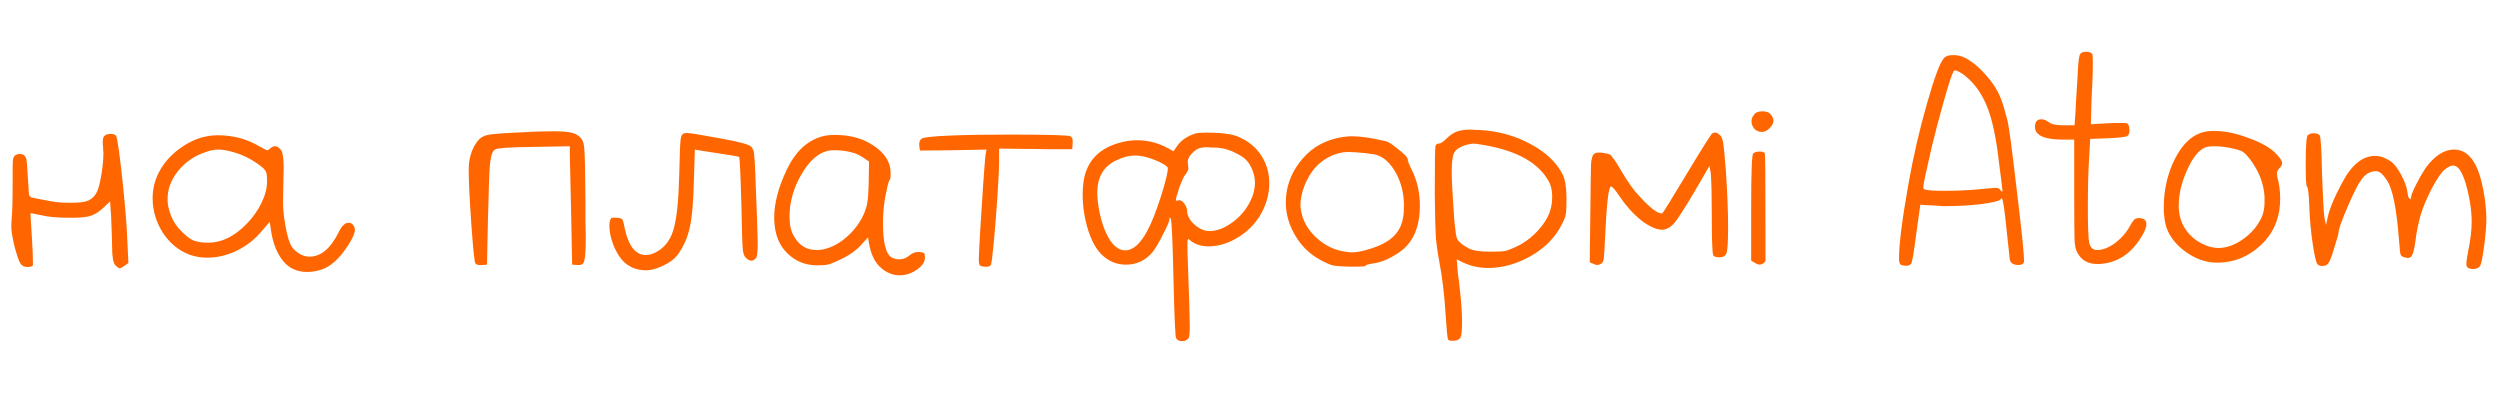 <?xml version="1.0" encoding="UTF-8"?> <svg xmlns="http://www.w3.org/2000/svg" width="481" height="76" viewBox="0 0 481 76" fill="none"> <path d="M20.032 26.216C20.288 25.917 20.693 25.768 21.248 25.768C21.845 25.768 22.208 25.896 22.336 26.152C22.549 26.493 22.891 28.733 23.36 32.872C23.829 37.011 24.171 40.701 24.384 43.944L24.704 50.6L24 51.112C23.531 51.453 23.211 51.624 23.04 51.624C22.869 51.624 22.592 51.432 22.208 51.048C21.781 50.621 21.568 49.427 21.568 47.464C21.568 46.611 21.504 44.648 21.376 41.576L21.184 38.76L20.224 39.656C19.328 40.552 18.475 41.149 17.664 41.448C16.896 41.747 15.68 41.896 14.016 41.896H13.248C10.987 41.896 9.173 41.725 7.808 41.384L5.888 41C5.845 41.043 5.931 42.643 6.144 45.8C6.272 47.805 6.336 49.341 6.336 50.408V50.984C6.293 51.24 5.931 51.368 5.248 51.368C4.651 51.368 4.203 51.133 3.904 50.664C3.605 50.152 3.221 49.021 2.752 47.272C2.368 45.608 2.176 44.392 2.176 43.624C2.176 43.027 2.197 42.536 2.24 42.152C2.368 40.872 2.432 38.483 2.432 34.984V32.424C2.432 31.4 2.475 30.739 2.56 30.44C2.645 30.141 2.816 29.928 3.072 29.8C3.456 29.587 3.904 29.565 4.416 29.736C4.757 29.907 4.971 30.184 5.056 30.568C5.141 30.909 5.227 31.848 5.312 33.384C5.483 35.773 5.568 37.096 5.568 37.352C5.611 37.651 5.781 37.864 6.08 37.992C6.379 38.077 7.573 38.312 9.664 38.696C10.731 38.909 12.032 39.016 13.568 39.016C15.275 39.016 16.427 38.867 17.024 38.568C17.749 38.227 18.283 37.693 18.624 36.968C18.965 36.285 19.264 35.133 19.52 33.512C19.776 31.891 19.904 30.483 19.904 29.288C19.904 29.16 19.883 29.011 19.84 28.84C19.84 28.669 19.84 28.541 19.84 28.456C19.797 28.2 19.776 27.859 19.776 27.432C19.776 26.792 19.861 26.387 20.032 26.216ZM44.727 29.224C43.66 28.925 42.764 28.776 42.038 28.776C41.228 28.776 40.374 28.947 39.478 29.288C37.345 30.013 35.596 31.229 34.23 32.936C32.908 34.6 32.246 36.371 32.246 38.248C32.246 38.76 32.268 39.123 32.31 39.336C32.652 41.384 33.484 43.069 34.806 44.392C35.66 45.288 36.449 45.907 37.175 46.248C37.9 46.547 38.86 46.696 40.054 46.696C41.334 46.696 42.593 46.397 43.831 45.8C45.111 45.16 46.327 44.243 47.478 43.048C48.63 41.853 49.548 40.573 50.23 39.208C50.998 37.672 51.383 36.243 51.383 34.92C51.383 33.981 51.319 33.384 51.191 33.128C51.105 32.829 50.828 32.488 50.358 32.104C48.566 30.696 46.689 29.736 44.727 29.224ZM38.711 26.472C39.82 26.173 40.886 26.024 41.91 26.024C44.897 26.024 47.585 26.749 49.974 28.2C50.785 28.669 51.276 28.904 51.447 28.904C51.575 28.904 51.745 28.797 51.959 28.584C52.257 28.285 52.577 28.136 52.919 28.136C53.26 28.136 53.623 28.349 54.007 28.776C54.391 29.245 54.583 30.44 54.583 32.36C54.583 32.701 54.561 33.619 54.519 35.112C54.476 36.563 54.455 37.821 54.455 38.888C54.455 40.168 54.604 41.661 54.903 43.368C55.201 45.032 55.521 46.227 55.862 46.952C56.161 47.635 56.673 48.211 57.398 48.68C58.081 49.149 58.785 49.384 59.511 49.384C61.729 49.384 63.606 47.827 65.142 44.712C65.74 43.475 66.38 42.856 67.062 42.856C67.361 42.856 67.617 42.963 67.831 43.176C68.129 43.475 68.278 43.816 68.278 44.2C68.278 44.84 67.873 45.8 67.062 47.08C66.081 48.573 65.164 49.683 64.311 50.408C63.5 51.133 62.604 51.645 61.623 51.944C60.727 52.2 59.895 52.328 59.127 52.328C57.206 52.328 55.67 51.645 54.519 50.28C53.367 48.872 52.599 47.037 52.215 44.776L51.895 42.664L50.422 44.392C49.1 46.013 47.478 47.293 45.559 48.232C43.681 49.128 41.782 49.576 39.862 49.576C38.668 49.576 37.537 49.384 36.471 49C34.337 48.189 32.609 46.76 31.287 44.712C30.006 42.664 29.366 40.467 29.366 38.12C29.366 36.413 29.75 34.792 30.518 33.256C31.287 31.72 32.417 30.333 33.91 29.096C35.447 27.859 37.047 26.984 38.711 26.472ZM99.266 25.512C102.039 25.341 104.428 25.256 106.434 25.256C108.183 25.256 109.42 25.363 110.146 25.576C110.914 25.789 111.511 26.195 111.938 26.792C112.236 27.219 112.407 27.965 112.45 29.032C112.535 30.099 112.599 33.384 112.642 38.888C112.642 39.869 112.642 41.064 112.642 42.472C112.684 43.88 112.706 44.797 112.706 45.224C112.706 47.741 112.62 49.341 112.45 50.024C112.322 50.664 112.002 50.984 111.49 50.984H111.042L110.082 50.92L109.89 41.192C109.719 34.109 109.634 30.333 109.634 29.864V28.136L102.786 28.264C98.22 28.307 95.703 28.477 95.234 28.776C94.764 29.032 94.444 29.949 94.273 31.528C94.145 33.064 94.017 36.541 93.889 41.96L93.698 50.92L92.802 50.984C92.119 51.069 91.671 50.963 91.457 50.664C91.287 50.451 91.031 47.955 90.689 43.176C90.348 38.355 90.177 34.856 90.177 32.68C90.177 30.461 90.754 28.605 91.906 27.112C92.375 26.515 93.015 26.131 93.826 25.96C94.636 25.789 96.45 25.64 99.266 25.512ZM131.642 25.64C131.684 25.64 131.748 25.64 131.833 25.64C131.962 25.597 132.068 25.576 132.154 25.576C132.666 25.576 134.884 25.939 138.81 26.664C142.138 27.261 144.036 27.773 144.506 28.2C144.804 28.499 144.996 28.947 145.082 29.544C145.167 30.141 145.252 31.571 145.338 33.832C145.636 41.384 145.786 45.651 145.786 46.632C145.786 48.509 145.658 49.533 145.402 49.704C145.146 50.003 144.868 50.152 144.57 50.152C144.228 50.152 143.866 49.96 143.482 49.576C143.183 49.32 142.991 48.765 142.906 47.912C142.82 47.016 142.735 44.285 142.65 39.72C142.479 33.448 142.33 30.269 142.202 30.184C142.074 30.099 139.599 29.693 134.778 28.968L133.69 28.776L133.498 34.92C133.412 38.973 133.135 41.981 132.666 43.944C132.239 45.864 131.45 47.592 130.298 49.128C129.786 49.811 128.89 50.472 127.61 51.112C126.33 51.709 125.242 52.008 124.345 52.008C122.468 52.008 120.932 51.368 119.738 50.088C119.055 49.32 118.458 48.275 117.946 46.952C117.476 45.629 117.242 44.477 117.242 43.496C117.242 43.112 117.263 42.835 117.306 42.664C117.391 42.28 117.498 42.045 117.626 41.96C117.796 41.875 118.138 41.853 118.65 41.896C119.247 41.939 119.61 42.045 119.738 42.216C119.866 42.387 120.015 42.941 120.186 43.88C120.911 47.336 122.276 49.064 124.282 49.064C125.05 49.064 125.86 48.787 126.714 48.232C128.164 47.293 129.146 45.843 129.658 43.88C130.212 41.917 130.554 38.547 130.682 33.768C130.767 29.928 130.852 27.645 130.938 26.92C131.023 26.152 131.258 25.725 131.642 25.64ZM164 29.352C162.933 29.053 161.781 28.904 160.544 28.904C160.075 28.904 159.627 28.947 159.2 29.032C157.323 29.501 155.637 31.037 154.144 33.64C152.651 36.243 151.904 38.909 151.904 41.64C151.904 43.261 152.181 44.52 152.736 45.416C153.717 47.208 155.168 48.104 157.088 48.104H157.28C158.901 48.061 160.565 47.4 162.272 46.12C163.979 44.797 165.28 43.176 166.176 41.256C166.56 40.317 166.795 39.549 166.88 38.952C167.008 38.312 167.093 37.053 167.136 35.176L167.2 31.08L166.176 30.376C165.323 29.821 164.597 29.48 164 29.352ZM158.304 26.216C158.944 26.045 159.712 25.96 160.608 25.96C163.253 25.96 165.493 26.493 167.328 27.56C169.12 28.584 170.315 29.779 170.912 31.144C171.211 31.741 171.36 32.531 171.36 33.512C171.36 34.152 171.275 34.557 171.104 34.728C170.933 34.984 170.656 36.115 170.272 38.12C170.016 39.741 169.888 41.341 169.888 42.92C169.888 46.76 170.464 48.979 171.616 49.576C172.128 49.789 172.576 49.896 172.96 49.896C173.728 49.896 174.411 49.64 175.008 49.128C175.477 48.701 176.032 48.488 176.672 48.488H176.992C177.461 48.531 177.739 48.616 177.824 48.744C177.909 48.829 177.952 49.107 177.952 49.576C177.952 50.344 177.525 51.048 176.672 51.688C175.563 52.541 174.368 52.968 173.088 52.968C171.723 52.968 170.464 52.435 169.312 51.368C168.245 50.344 167.541 48.829 167.2 46.824L167.008 45.672L165.6 47.208C164.661 48.232 163.424 49.107 161.888 49.832C160.821 50.344 160.032 50.685 159.52 50.856C159.008 50.984 158.261 51.048 157.28 51.048C155.787 51.048 154.464 50.728 153.312 50.088C150.411 48.467 148.96 45.715 148.96 41.832C148.96 39.059 149.771 35.987 151.392 32.616C153.056 29.117 155.36 26.984 158.304 26.216ZM182.754 26.088C185.399 25.96 189.239 25.896 194.274 25.896C201.57 25.896 205.453 26.003 205.922 26.216C206.306 26.387 206.455 26.835 206.37 27.56L206.306 28.712C205.026 28.712 203.533 28.712 201.826 28.712C200.119 28.669 198.413 28.648 196.706 28.648C195.042 28.605 193.549 28.584 192.226 28.584V31.08C192.226 32.36 192.119 34.6 191.906 37.8C191.693 40.957 191.458 43.923 191.202 46.696C190.946 49.427 190.754 50.856 190.626 50.984C190.455 51.283 190.029 51.389 189.346 51.304C188.919 51.261 188.642 51.176 188.514 51.048C188.386 50.877 188.322 50.493 188.322 49.896C188.322 49.256 188.407 47.485 188.578 44.584C188.749 41.64 188.941 38.653 189.154 35.624C189.367 32.595 189.517 30.696 189.602 29.928L189.794 28.776L183.394 28.904L176.994 28.968L176.866 28.072C176.823 27.432 176.951 26.984 177.25 26.728C177.549 26.429 179.383 26.216 182.754 26.088ZM222.768 31.016C221.104 30.291 219.653 29.928 218.416 29.928C217.179 29.928 215.899 30.269 214.576 30.952C212.272 32.104 211.12 34.152 211.12 37.096C211.12 38.248 211.291 39.635 211.632 41.256C212.016 42.877 212.464 44.179 212.976 45.16C213.957 47.165 215.131 48.168 216.496 48.168C218.032 48.168 219.483 46.845 220.848 44.2C221.616 42.749 222.448 40.637 223.344 37.864C224.24 35.048 224.688 33.213 224.688 32.36C224.688 32.061 224.048 31.613 222.768 31.016ZM237.936 29.544C236.613 28.819 235.227 28.435 233.776 28.392C233.563 28.392 233.307 28.392 233.008 28.392C232.709 28.349 232.496 28.328 232.368 28.328C231.557 28.328 230.96 28.413 230.576 28.584C230.235 28.712 229.808 29.032 229.296 29.544C228.784 30.099 228.528 30.589 228.528 31.016C228.528 31.272 228.549 31.507 228.592 31.72C228.592 31.805 228.592 31.912 228.592 32.04C228.635 32.168 228.656 32.253 228.656 32.296C228.656 32.68 228.464 33.107 228.08 33.576C227.824 33.832 227.44 34.643 226.928 36.008C226.459 37.373 226.224 38.248 226.224 38.632C226.352 38.632 226.501 38.611 226.672 38.568C226.715 38.568 226.736 38.568 226.736 38.568L226.864 38.504C227.205 38.504 227.547 38.739 227.888 39.208C228.229 39.677 228.4 40.147 228.4 40.616C228.4 41.213 228.656 41.853 229.168 42.536C229.68 43.176 230.32 43.688 231.088 44.072C231.6 44.328 232.155 44.456 232.752 44.456C234.117 44.456 235.568 43.901 237.104 42.792C238.64 41.683 239.813 40.275 240.624 38.568C241.179 37.459 241.456 36.328 241.456 35.176C241.456 34.152 241.2 33.128 240.688 32.104C240.347 31.464 240.005 30.995 239.664 30.696C239.365 30.355 238.789 29.971 237.936 29.544ZM229.936 25.704C230.363 25.576 231.088 25.512 232.112 25.512C235.013 25.512 237.083 25.789 238.32 26.344C240.197 27.155 241.648 28.349 242.672 29.928C243.696 31.507 244.208 33.277 244.208 35.24C244.208 37.032 243.803 38.76 242.992 40.424C242.011 42.472 240.517 44.157 238.512 45.48C236.507 46.76 234.523 47.4 232.56 47.4C231.067 47.4 229.851 46.995 228.912 46.184C228.784 46.056 228.699 45.992 228.656 45.992C228.528 45.992 228.464 46.355 228.464 47.08C228.464 48.147 228.485 49.128 228.528 50.024C228.784 56.936 228.912 61.139 228.912 62.632C228.912 63.955 228.848 64.744 228.72 65C228.464 65.427 228.037 65.64 227.44 65.64C226.885 65.64 226.501 65.448 226.288 65.064C226.117 64.808 225.947 60.968 225.776 53.544C225.605 46.205 225.435 42.387 225.264 42.088C225.093 41.747 225.008 41.768 225.008 42.152C225.008 42.536 224.603 43.496 223.792 45.032C223.024 46.568 222.384 47.677 221.872 48.36C220.507 50.067 218.757 50.92 216.624 50.92C215.003 50.92 213.573 50.387 212.336 49.32C211.141 48.339 210.16 46.696 209.392 44.392C208.667 42.088 208.304 39.763 208.304 37.416C208.304 36.136 208.432 34.941 208.688 33.832C209.541 30.547 211.824 28.413 215.536 27.432C216.56 27.133 217.648 26.984 218.8 26.984C220.805 26.984 222.747 27.475 224.624 28.456L225.776 29.096L226.544 28.008C227.269 26.984 228.4 26.216 229.936 25.704ZM264.225 29.672C263.201 29.501 262.006 29.373 260.641 29.288C260.513 29.288 260.342 29.288 260.129 29.288C259.916 29.245 259.766 29.224 259.681 29.224C257.718 29.224 255.905 29.864 254.241 31.144C253.132 31.955 252.172 33.192 251.361 34.856C250.593 36.52 250.209 38.056 250.209 39.464C250.209 39.805 250.23 40.061 250.273 40.232C250.572 42.365 251.596 44.221 253.345 45.8C255.094 47.379 257.078 48.275 259.297 48.488C259.382 48.488 259.532 48.509 259.745 48.552C259.958 48.552 260.108 48.552 260.193 48.552C261.132 48.552 262.369 48.296 263.905 47.784C266.124 47.059 267.702 46.099 268.641 44.904C269.622 43.709 270.113 42.067 270.113 39.976V39.08C270.028 36.691 269.409 34.579 268.257 32.744C267.105 30.909 265.761 29.885 264.225 29.672ZM256.865 26.664C258.06 26.365 259.148 26.216 260.129 26.216C261.793 26.216 263.969 26.536 266.657 27.176C267.169 27.304 267.98 27.837 269.089 28.776C270.241 29.672 270.817 30.269 270.817 30.568C270.817 30.909 271.116 31.677 271.713 32.872C272.694 34.877 273.185 37.117 273.185 39.592C273.185 42.835 272.374 45.373 270.753 47.208C270.028 48.019 269.025 48.765 267.745 49.448C266.508 50.131 265.356 50.536 264.289 50.664C263.265 50.835 262.753 50.984 262.753 51.112C262.753 51.24 262.134 51.304 260.897 51.304H259.617C258.209 51.261 257.206 51.197 256.609 51.112C256.054 50.984 255.329 50.685 254.433 50.216C251.83 48.936 249.868 46.888 248.545 44.072C247.777 42.408 247.393 40.701 247.393 38.952C247.393 36.136 248.268 33.576 250.017 31.272C251.766 28.925 254.049 27.389 256.865 26.664ZM285.715 27.944C284.52 27.731 283.774 27.624 283.475 27.624C283.304 27.624 282.835 27.709 282.067 27.88C280.958 28.221 280.211 28.691 279.827 29.288C279.486 29.885 279.315 31.08 279.315 32.872C279.315 34.536 279.4 36.477 279.571 38.696C279.699 40.573 279.784 41.875 279.827 42.6C279.912 43.283 279.998 44.008 280.083 44.776C280.168 45.544 280.339 46.056 280.595 46.312C280.851 46.568 281.086 46.803 281.299 47.016C281.555 47.187 281.982 47.443 282.579 47.784C283.347 48.211 284.734 48.424 286.739 48.424C288.104 48.424 289.043 48.381 289.555 48.296C290.11 48.168 290.835 47.891 291.731 47.464C293.011 46.867 294.184 46.056 295.251 45.032C296.318 44.008 297.15 42.92 297.747 41.768C298.344 40.573 298.643 39.272 298.643 37.864C298.643 36.755 298.451 35.816 298.067 35.048C296.147 31.421 292.03 29.053 285.715 27.944ZM278.163 26.792C278.888 26.067 279.592 25.576 280.275 25.32C280.958 25.064 281.918 24.936 283.155 24.936C283.283 24.936 283.496 24.957 283.795 25C284.094 25 284.328 25 284.499 25C288.126 25.171 291.432 26.067 294.419 27.688C297.406 29.267 299.496 31.251 300.691 33.64C301.16 34.621 301.395 36.157 301.395 38.248C301.395 39.656 301.352 40.637 301.267 41.192C301.182 41.704 300.926 42.365 300.499 43.176C299.262 45.651 297.278 47.677 294.547 49.256C291.816 50.792 289.064 51.56 286.291 51.56C284.584 51.56 282.963 51.197 281.427 50.472L280.275 49.896L280.403 51.368C280.403 51.581 280.424 51.944 280.467 52.456C280.552 52.968 280.638 53.587 280.723 54.312C280.808 54.995 280.872 55.571 280.915 56.04C281.171 58.344 281.299 60.349 281.299 62.056C281.299 63.763 281.171 64.765 280.915 65.064C280.659 65.405 280.147 65.576 279.379 65.576C278.995 65.576 278.739 65.491 278.611 65.32C278.483 65.107 278.312 63.336 278.099 60.008C277.886 56.637 277.502 53.459 276.947 50.472C276.563 48.424 276.328 46.717 276.243 45.352C276.158 43.987 276.094 41.32 276.051 37.352C276.051 31.635 276.094 28.563 276.179 28.136C276.264 27.795 276.478 27.624 276.819 27.624C277.16 27.624 277.608 27.347 278.163 26.792ZM329.478 25.64C329.777 25.512 329.99 25.469 330.118 25.512C330.289 25.512 330.545 25.661 330.886 25.96C331.185 26.216 331.398 26.707 331.526 27.432C331.654 28.157 331.825 29.864 332.038 32.552C332.337 36.947 332.486 40.659 332.486 43.688C332.486 46.504 332.379 48.189 332.166 48.744C331.953 49.256 331.505 49.512 330.822 49.512C330.139 49.512 329.734 49.363 329.606 49.064C329.435 48.381 329.35 45.928 329.35 41.704C329.35 37.821 329.286 35.048 329.158 33.384L328.902 31.912L325.894 37.096C324.102 40.083 322.886 41.981 322.246 42.792C321.606 43.56 320.945 44.008 320.262 44.136C320.219 44.136 320.134 44.157 320.006 44.2C319.921 44.2 319.857 44.2 319.814 44.2C318.705 44.2 317.361 43.603 315.782 42.408C314.246 41.171 312.859 39.635 311.622 37.8C310.769 36.52 310.214 35.88 309.958 35.88C309.489 35.88 309.105 39.229 308.806 45.928C308.721 48.019 308.635 49.32 308.55 49.832C308.465 50.344 308.273 50.664 307.974 50.792C307.547 51.048 307.099 51.048 306.63 50.792L305.862 50.472L305.99 40.232C306.033 35.453 306.075 32.552 306.118 31.528C306.203 30.461 306.395 29.821 306.694 29.608C306.907 29.437 307.249 29.352 307.718 29.352C308.23 29.352 308.87 29.459 309.638 29.672C309.979 29.757 310.769 30.867 312.006 33C313.329 35.219 314.481 36.819 315.462 37.8C317.467 39.976 318.875 41.064 319.686 41.064H319.814C319.985 40.936 321.585 38.355 324.614 33.32C327.643 28.285 329.265 25.725 329.478 25.64ZM337.437 22.12C337.735 21.651 338.29 21.416 339.101 21.416C339.911 21.416 340.466 21.651 340.765 22.12C341.063 22.461 341.213 22.845 341.213 23.272C341.213 23.699 340.957 24.168 340.445 24.68C340.018 25.149 339.527 25.384 338.973 25.384C338.418 25.384 337.949 25.192 337.565 24.808C337.181 24.381 336.989 23.891 336.989 23.336C336.989 22.867 337.138 22.461 337.437 22.12ZM336.924 40.04C336.924 33.299 337.053 29.8 337.309 29.544C337.565 29.288 337.991 29.16 338.589 29.16C339.101 29.16 339.421 29.267 339.549 29.48C339.634 29.651 339.677 34.579 339.677 44.264V50.088C339.677 50.344 339.463 50.579 339.036 50.792C338.653 51.005 338.205 50.941 337.693 50.6L336.924 50.152V40.04ZM379.322 15.72C378.383 14.781 377.615 14.163 377.018 13.864C376.591 13.651 376.314 13.544 376.186 13.544C376.058 13.501 375.93 13.608 375.802 13.864C375.46 14.504 374.842 16.424 373.946 19.624C373.05 22.781 372.282 25.704 371.642 28.392C370.575 33 370.042 35.517 370.042 35.944C370.042 36.072 370.063 36.179 370.106 36.264C370.148 36.307 370.17 36.349 370.17 36.392C370.212 36.392 370.276 36.413 370.362 36.456C370.49 36.499 370.575 36.52 370.618 36.52C371.13 36.648 372.303 36.712 374.138 36.712C376.527 36.712 378.852 36.605 381.114 36.392C381.498 36.349 381.903 36.307 382.33 36.264C382.756 36.221 383.076 36.2 383.29 36.2C383.546 36.157 383.759 36.136 383.93 36.136C384.399 36.136 384.719 36.285 384.89 36.584C385.146 36.925 385.274 36.968 385.274 36.712L385.21 36.136C385.21 36.008 385.146 35.453 385.018 34.472C384.89 33.448 384.783 32.616 384.698 31.976C384.228 27.667 383.588 24.275 382.778 21.8C381.967 19.325 380.815 17.299 379.322 15.72ZM374.074 11.112C374.415 10.771 374.991 10.6 375.802 10.6C376.612 10.6 377.359 10.771 378.042 11.112C379.45 11.837 380.815 12.968 382.138 14.504C383.503 16.04 384.463 17.576 385.018 19.112C385.359 19.965 385.764 21.331 386.234 23.208C386.532 24.36 387.13 28.819 388.026 36.584C388.964 44.349 389.434 48.872 389.434 50.152C389.434 50.707 389.071 50.984 388.346 50.984C387.364 50.984 386.81 50.621 386.682 49.896C386.639 49.555 386.447 47.784 386.106 44.584C385.679 40.317 385.359 38.184 385.146 38.184C385.018 38.184 384.932 38.248 384.89 38.376C384.634 38.675 383.396 38.973 381.178 39.272C379.002 39.528 376.804 39.656 374.586 39.656C374.372 39.656 374.095 39.656 373.754 39.656C373.412 39.613 373.156 39.592 372.986 39.592L369.466 39.4L368.698 44.904C368.228 48.616 367.887 50.579 367.674 50.792C367.375 51.091 366.97 51.197 366.458 51.112C366.031 51.069 365.754 50.984 365.626 50.856C365.498 50.728 365.412 50.429 365.37 49.96V49.64C365.37 46.952 365.988 42.131 367.226 35.176C368.122 30.099 369.295 25.021 370.746 19.944C372.196 14.824 373.306 11.88 374.074 11.112ZM400.167 10.472C400.38 10.131 400.786 9.96 401.383 9.96C401.895 9.96 402.279 10.088 402.535 10.344C402.62 10.429 402.663 10.984 402.663 12.008C402.663 13.245 402.642 14.312 402.599 15.208C402.428 18.451 402.343 20.648 402.343 21.8L402.279 23.912L405.479 23.72C406.162 23.677 407.058 23.656 408.167 23.656C408.764 23.656 409.106 23.677 409.191 23.72C409.532 23.848 409.703 24.296 409.703 25.064C409.703 25.619 409.575 25.981 409.319 26.152C408.978 26.365 407.719 26.515 405.543 26.6L402.151 26.728L401.959 30.248C401.788 32.808 401.703 36.029 401.703 39.912C401.703 43.496 401.788 45.757 401.959 46.696C402.172 47.635 402.684 48.104 403.495 48.104C404.562 48.104 405.714 47.656 406.951 46.76C408.188 45.821 409.148 44.712 409.831 43.432C410.172 42.835 410.428 42.451 410.599 42.28C410.812 42.067 411.111 41.96 411.495 41.96C412.476 41.96 412.967 42.344 412.967 43.112C412.967 43.752 412.626 44.605 411.943 45.672C409.98 48.872 407.335 50.579 404.007 50.792H403.495C401.703 50.792 400.423 50.045 399.655 48.552C399.356 48.04 399.186 47.229 399.143 46.12C399.1 44.968 399.079 41.96 399.079 37.096V26.856H396.903C393.319 26.856 391.527 26.045 391.527 24.424C391.527 23.443 391.932 22.952 392.743 22.952C393.212 22.952 393.703 23.144 394.215 23.528C394.684 23.912 395.623 24.104 397.031 24.104H399.143L399.335 21.416C399.335 20.947 399.463 18.771 399.719 14.888C399.804 12.499 399.954 11.027 400.167 10.472ZM429.618 28.584C428.38 28.285 427.186 28.136 426.034 28.136C425.18 28.136 424.583 28.221 424.242 28.392C423.004 28.904 421.852 30.355 420.786 32.744C419.719 35.091 419.186 37.395 419.186 39.656C419.186 39.784 419.186 39.933 419.186 40.104C419.228 40.275 419.25 40.424 419.25 40.552C419.378 42.131 419.975 43.56 421.042 44.84C422.108 46.077 423.474 46.952 425.138 47.464C425.82 47.635 426.354 47.72 426.738 47.72C428.359 47.72 429.98 47.144 431.602 45.992C433.223 44.84 434.418 43.411 435.186 41.704C435.527 40.893 435.698 39.955 435.698 38.888V37.8C435.527 35.283 434.61 32.915 432.946 30.696C432.348 29.928 431.879 29.437 431.538 29.224C431.239 29.011 430.599 28.797 429.618 28.584ZM424.37 25.32C424.711 25.235 425.266 25.192 426.034 25.192C428.082 25.192 430.322 25.661 432.753 26.6C435.228 27.496 436.999 28.541 438.066 29.736C438.748 30.461 439.09 31.016 439.09 31.4C439.09 31.699 438.898 32.04 438.514 32.424C438.087 32.851 437.98 33.448 438.194 34.216C438.535 35.411 438.706 36.755 438.706 38.248C438.706 41.491 437.724 44.2 435.762 46.376C433.202 49.149 430.13 50.536 426.546 50.536C424.54 50.536 422.578 49.875 420.658 48.552C418.738 47.187 417.458 45.587 416.818 43.752C416.476 42.643 416.306 41.384 416.306 39.976C416.306 36.563 417.01 33.448 418.418 30.632C419.954 27.56 421.938 25.789 424.37 25.32ZM443.618 31.848C443.618 28.221 443.746 26.28 444.002 26.024C444.258 25.768 444.642 25.64 445.154 25.64C445.709 25.64 446.093 25.768 446.306 26.024C446.519 26.365 446.669 28.797 446.754 33.32C446.925 38.013 447.074 40.829 447.202 41.768L447.522 43.304L447.778 42.152C448.119 40.36 449.079 38.013 450.658 35.112C452.45 31.699 454.562 29.992 456.994 29.992C457.933 29.992 458.914 30.333 459.938 31.016C460.621 31.485 461.303 32.36 461.986 33.64C462.669 34.877 463.074 36.008 463.202 37.032C463.287 37.8 463.458 38.227 463.714 38.312C463.799 38.355 463.842 38.312 463.842 38.184L463.906 37.864C463.906 37.565 464.226 36.776 464.866 35.496C465.549 34.173 466.146 33.128 466.658 32.36C468.407 29.971 470.242 28.776 472.162 28.776C473.954 28.776 475.362 29.821 476.386 31.912C476.941 33.021 477.41 34.579 477.794 36.584C478.178 38.589 478.37 40.424 478.37 42.088C478.37 43.368 478.242 45.011 477.986 47.016C477.73 49.021 477.495 50.323 477.282 50.92C477.069 51.475 476.578 51.752 475.81 51.752C474.957 51.752 474.53 51.453 474.53 50.856C474.53 50.344 474.637 49.555 474.85 48.488C475.319 46.227 475.554 44.264 475.554 42.6C475.554 41.192 475.383 39.635 475.042 37.928C474.231 33.875 473.207 31.848 471.97 31.848C471.543 31.848 470.989 32.125 470.306 32.68C469.666 33.235 468.855 34.429 467.874 36.264C466.935 38.099 466.231 39.763 465.762 41.256C465.25 43.133 464.909 44.819 464.738 46.312C464.567 47.592 464.375 48.467 464.162 48.936C463.991 49.405 463.693 49.64 463.266 49.64C463.181 49.64 462.967 49.597 462.626 49.512C462.285 49.427 462.05 49.277 461.922 49.064C461.794 48.808 461.709 48.211 461.666 47.272C461.282 42.109 460.749 38.525 460.066 36.52C459.81 35.667 459.426 34.899 458.914 34.216C458.402 33.491 457.933 33.085 457.506 33C457.421 32.957 457.293 32.936 457.122 32.936C456.013 32.936 455.074 33.491 454.306 34.6C453.709 35.368 452.834 37.096 451.682 39.784C450.53 42.472 449.954 44.093 449.954 44.648C449.954 44.904 449.677 45.907 449.122 47.656C448.61 49.405 448.205 50.429 447.906 50.728C447.65 51.027 447.287 51.176 446.818 51.176C446.349 51.176 446.029 51.048 445.858 50.792C445.602 50.493 445.303 49.192 444.962 46.888C444.621 44.584 444.407 42.301 444.322 40.04C444.237 37.437 444.087 36.072 443.874 35.944C443.703 35.816 443.618 34.451 443.618 31.848Z" fill="#FF6600"></path> </svg> 